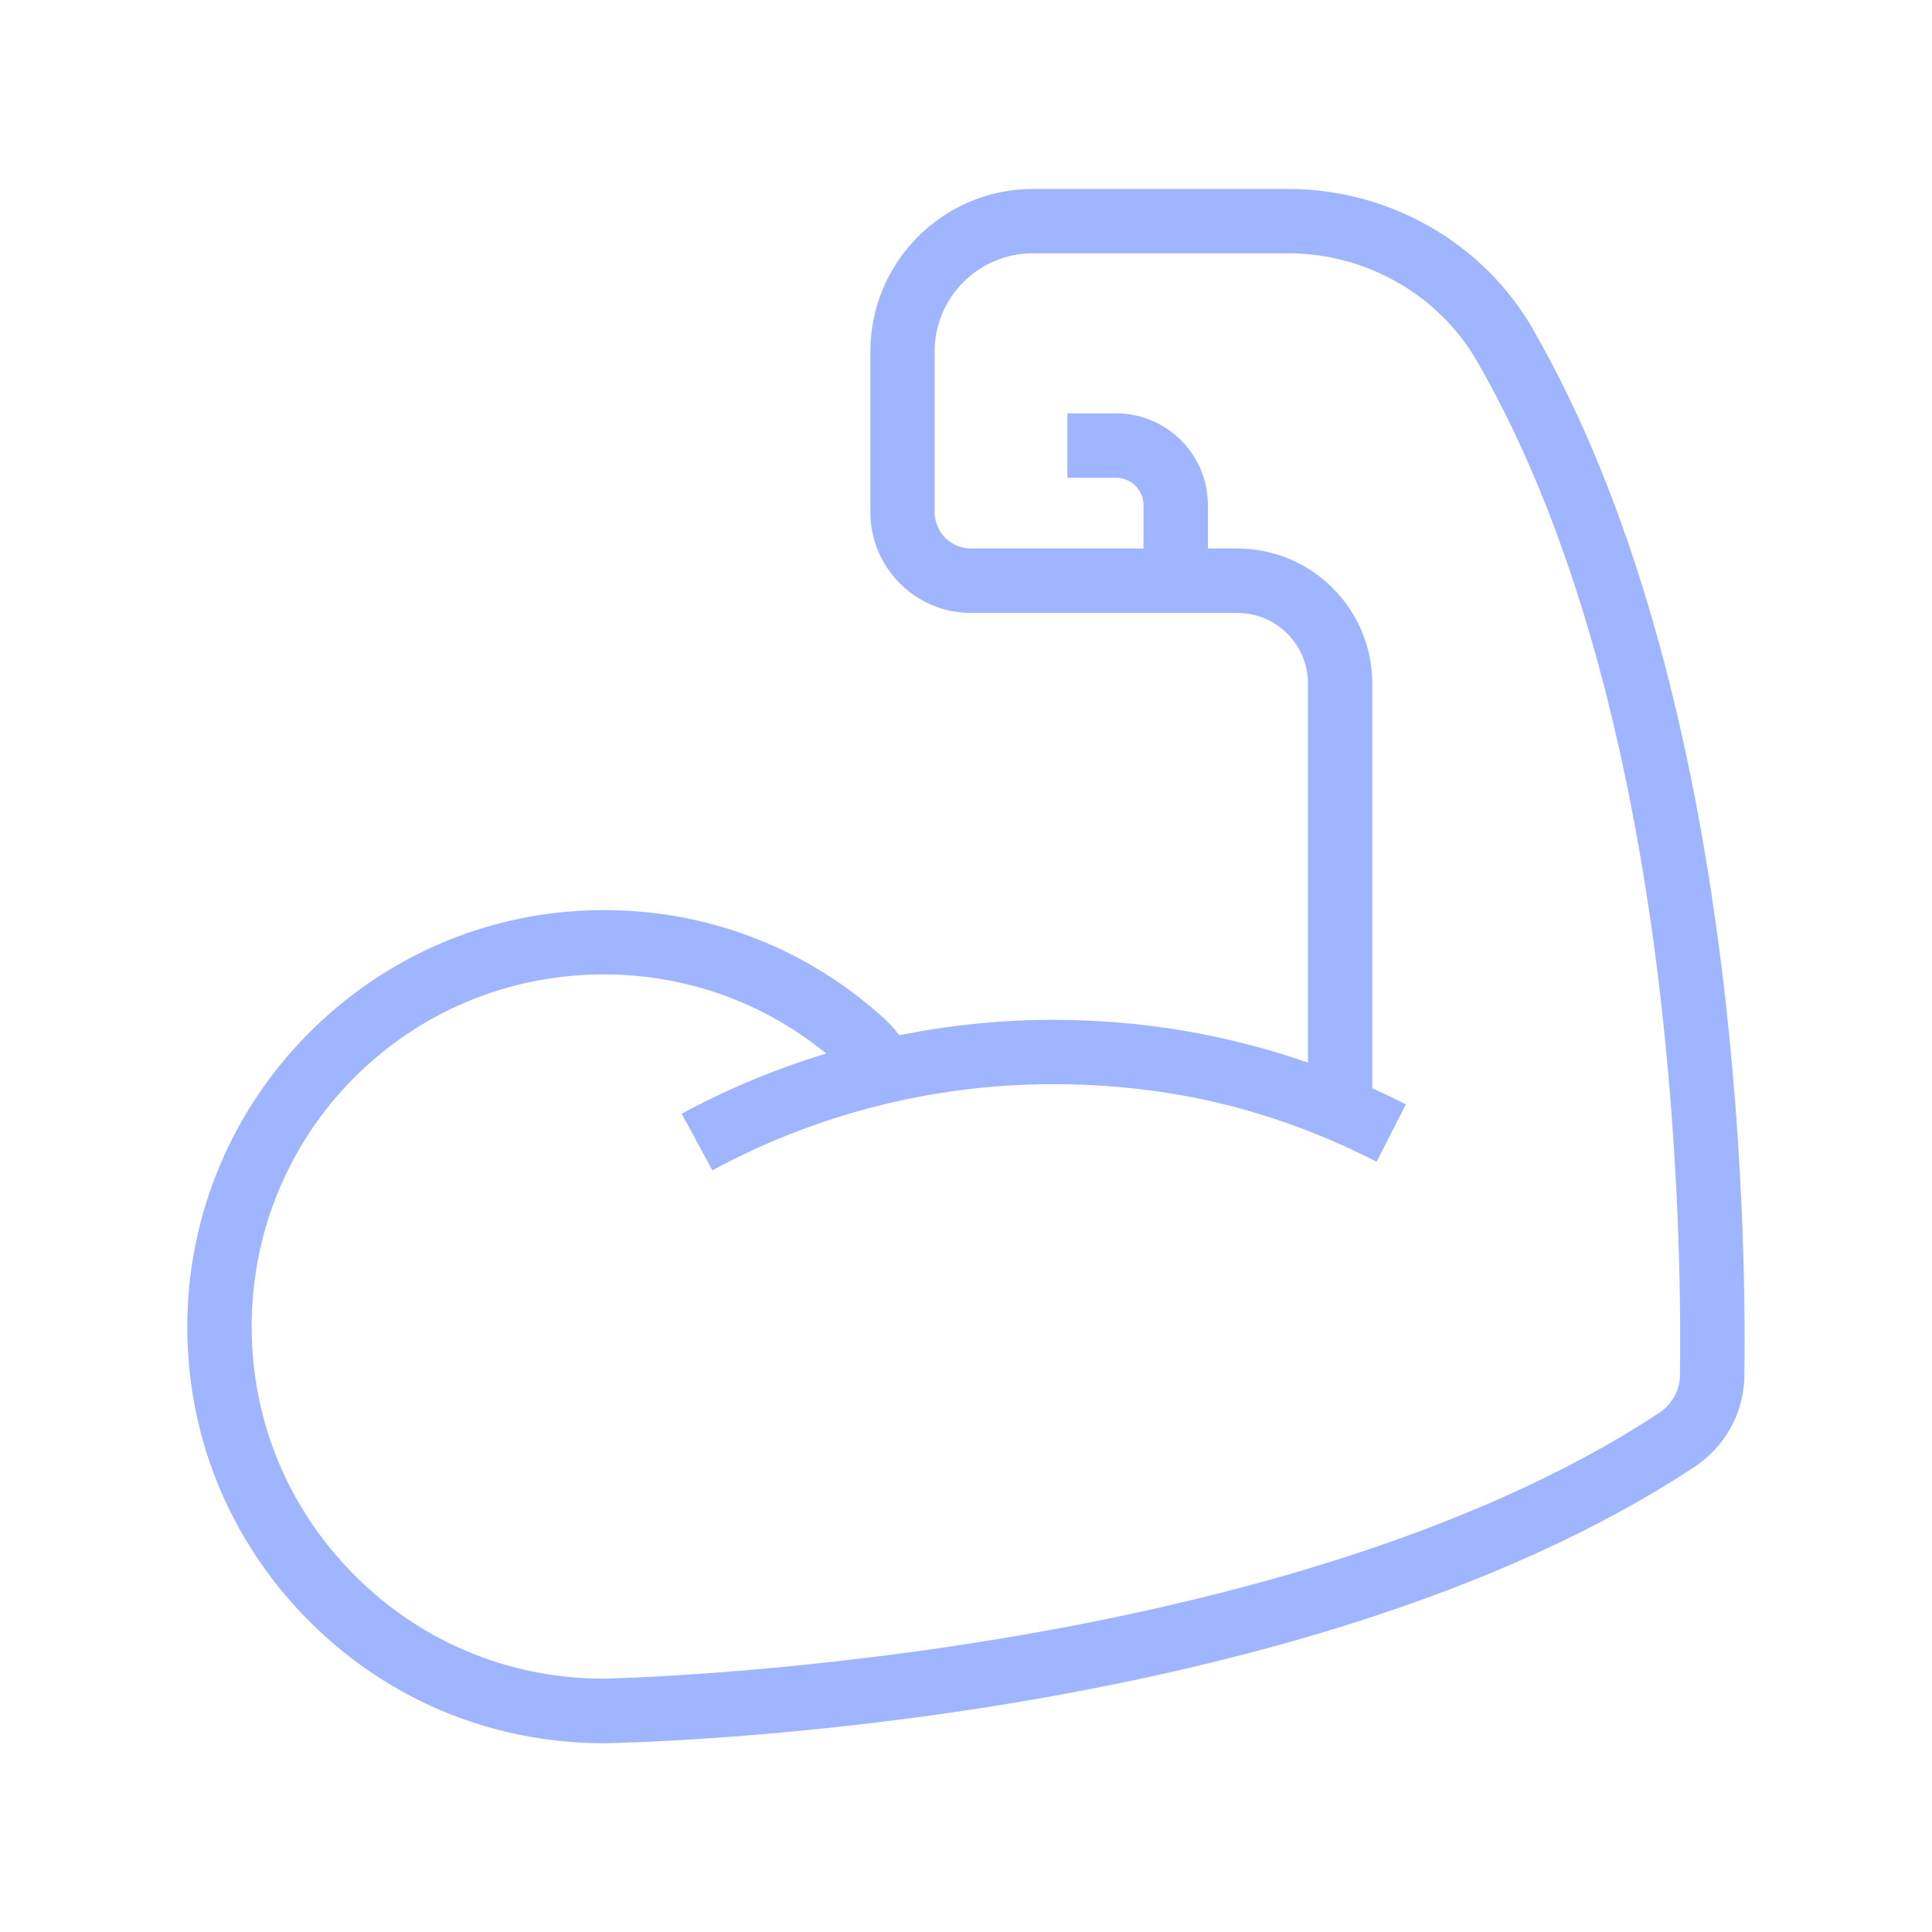 <?xml version="1.0" encoding="UTF-8"?>
<svg xmlns="http://www.w3.org/2000/svg" id="Icons" viewBox="0 0 300 300">
  <path d="M238.05,51.13c-7.75-13.44-22.32-21.79-38.03-21.79h-39.63c-13.92,0-25.24,11.32-25.24,25.24v24.96c0,8.62,7.01,15.64,15.64,15.64h41.36c6.04,0,10.95,4.91,10.95,10.95v58.87c-12.66-4.4-25.92-6.64-39.62-6.64-8.03,0-16.02.82-23.84,2.39-.74-.99-1.58-1.91-2.51-2.74-13.05-11.8-29.95-17.68-47.58-16.55-15.79,1-30.66,7.83-41.86,19.22-11.2,11.39-17.77,26.36-18.53,42.18-.85,17.89,5.47,34.86,17.79,47.78,12.33,12.93,28.95,20.05,46.89,20.05,4.36-.07,107.47-2.16,169.26-42.9,4.78-3.15,7.68-8.41,7.76-14.06.35-24.18-.98-107.36-32.82-162.58ZM260.87,213.56c-.03,2.34-1.26,4.52-3.27,5.85-59.33,39.12-162.88,41.24-163.84,41.25-15.1,0-29.15-6.02-39.58-16.95-10.42-10.92-15.76-25.27-15.04-40.4,1.32-27.82,23.26-50.12,51.03-51.89,13.98-.89,27.41,3.42,38.12,12.17-7.77,2.36-15.3,5.48-22.44,9.35l4.77,8.79c16.11-8.75,34.38-13.38,52.84-13.38s34.63,4.05,50.3,12.04l4.54-8.91c-1.72-.88-3.47-1.7-5.22-2.5v-62.86c0-11.55-9.4-20.95-20.95-20.95h-4.57v-6.73c0-7.86-6.39-14.25-14.25-14.25h-7.57v10h7.57c2.35,0,4.25,1.91,4.25,4.25v6.73h-26.79c-3.11,0-5.64-2.53-5.64-5.64v-24.96c0-8.4,6.83-15.24,15.24-15.24h39.63c12.14,0,23.4,6.43,29.37,16.79,30.57,53,31.83,133.9,31.49,157.44Z" style="fill: #9fb5ff;"></path>
</svg>
